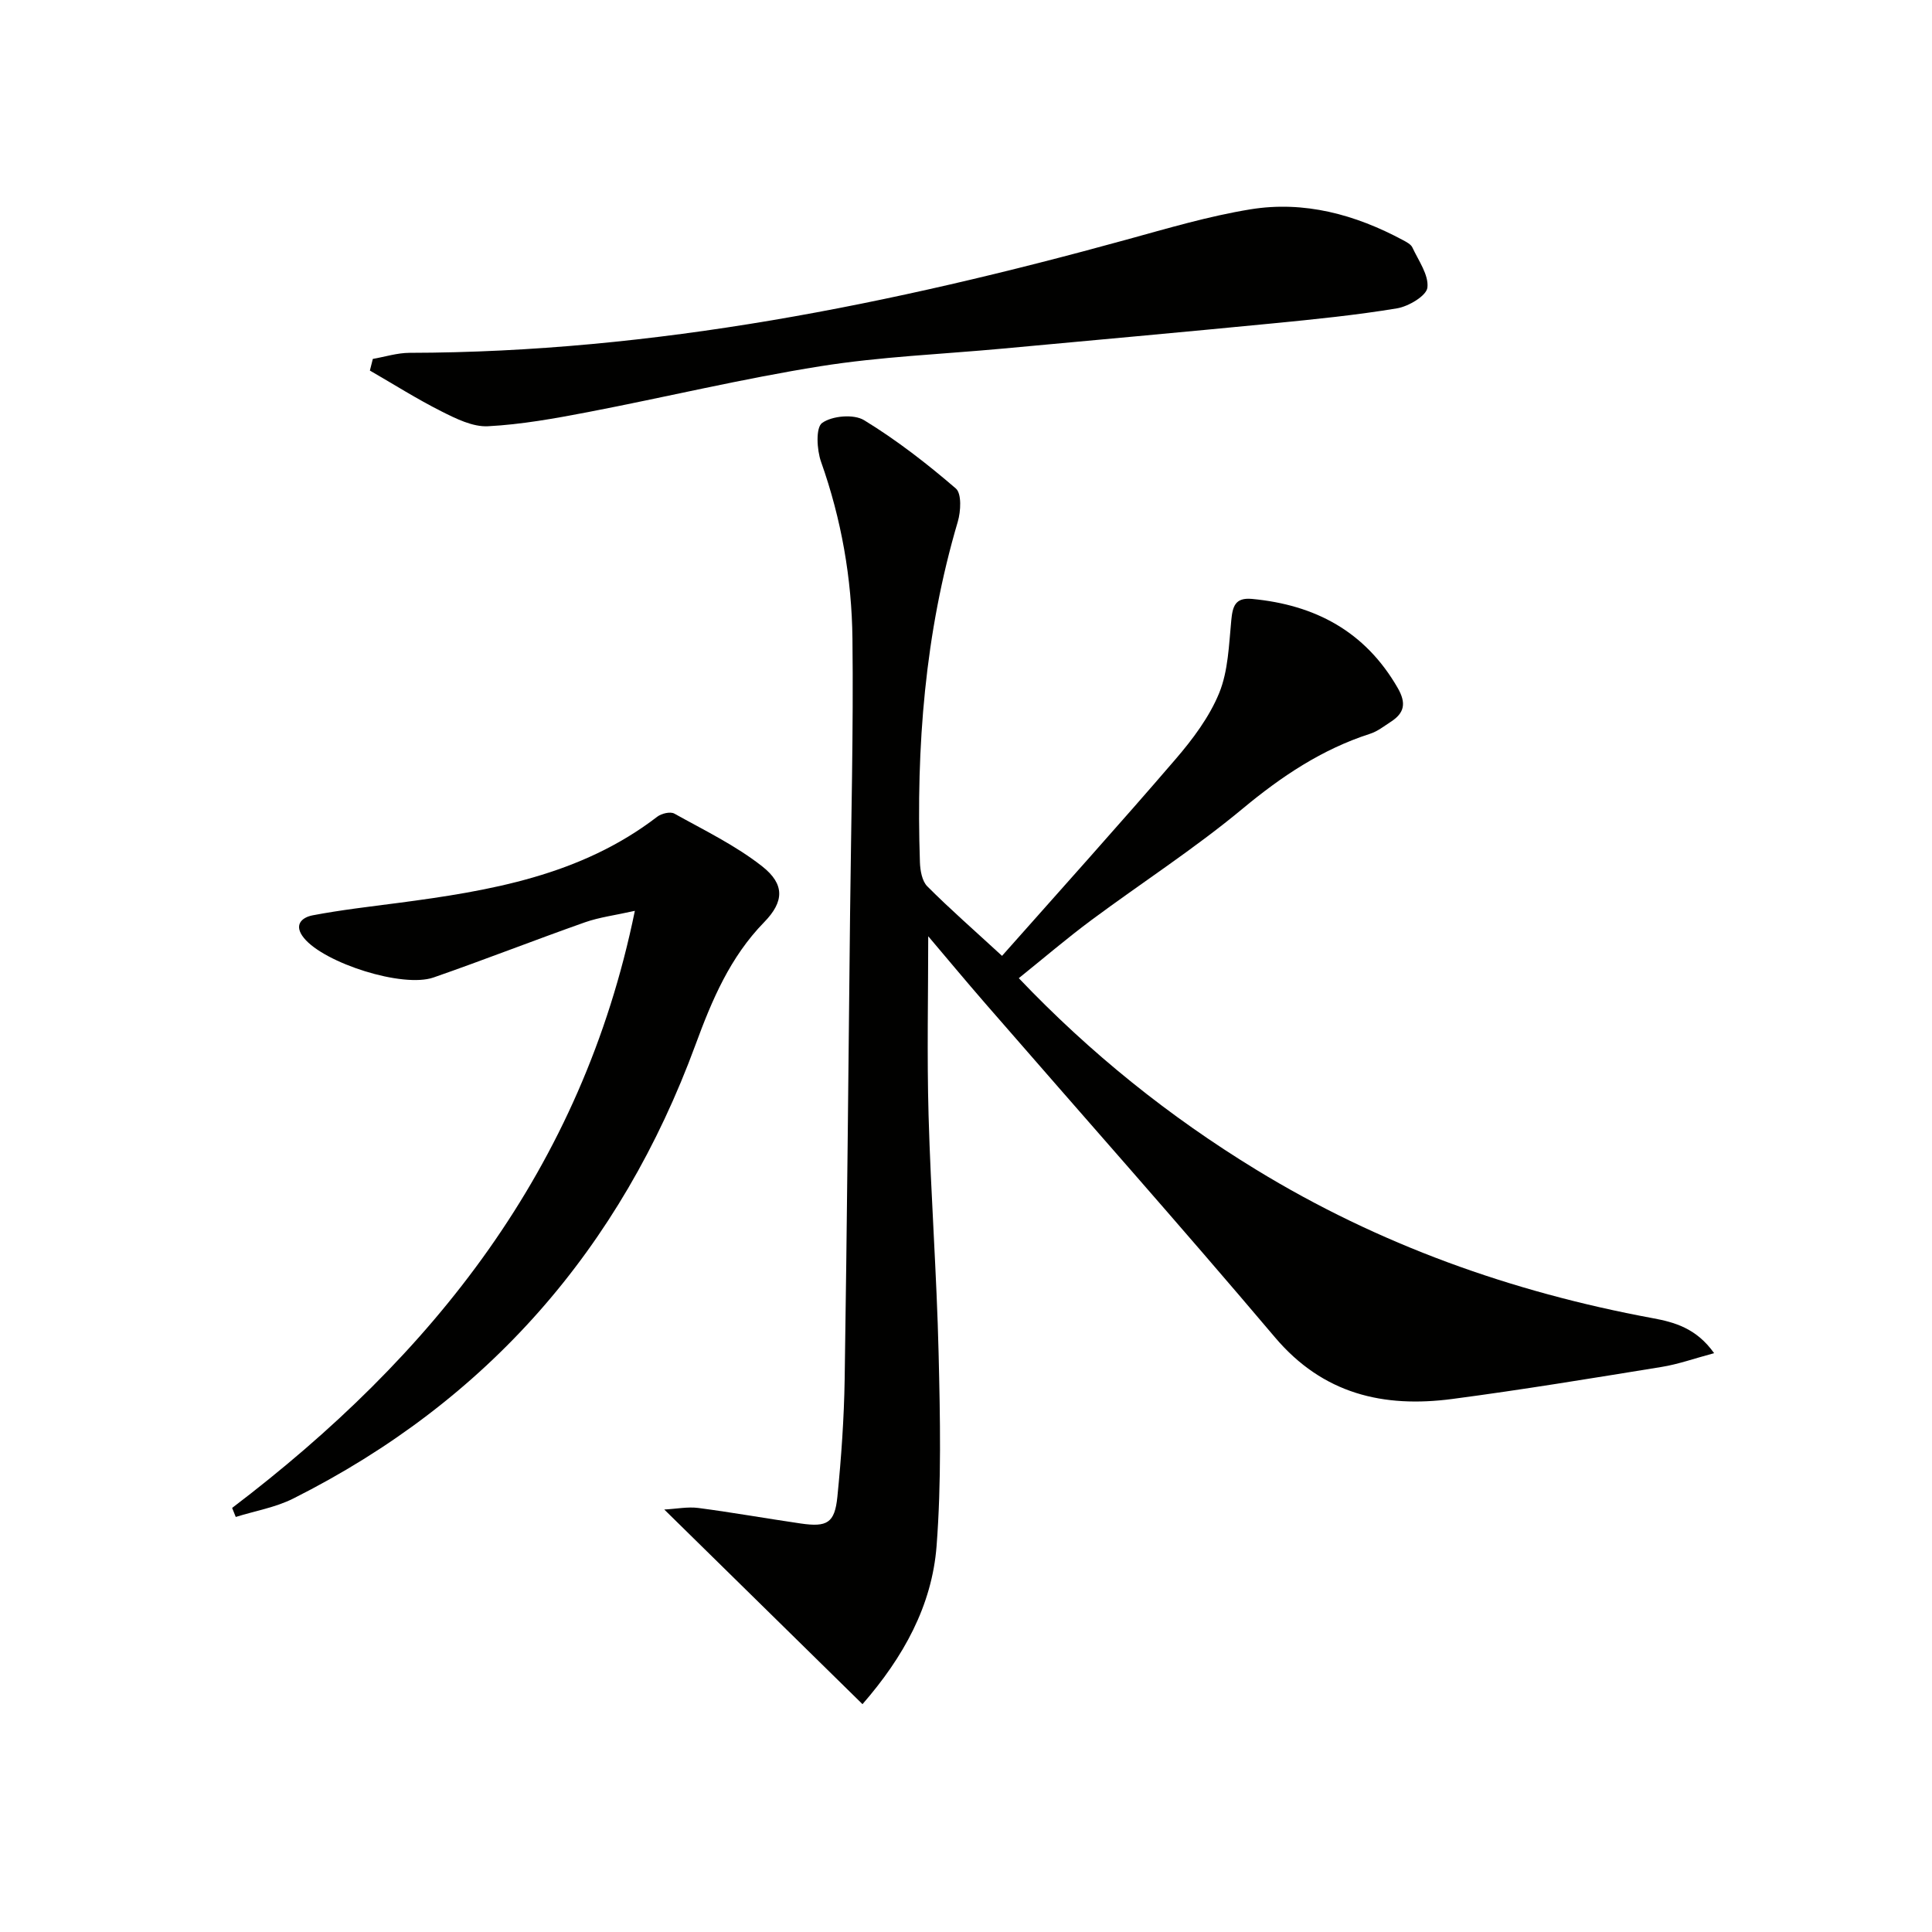 <svg enable-background="new 0 0 400 400" viewBox="0 0 400 400" xmlns="http://www.w3.org/2000/svg"><path d="m178.57 352.83c-13.66-13.42-26.94-26.46-41.04-40.3 2.58-.14 4.87-.61 7.07-.32 7.07.93 14.1 2.18 21.16 3.21 5.49.8 7.06-.09 7.61-5.52.81-8.1 1.38-16.25 1.51-24.39.49-32.13.77-64.26 1.12-96.39.21-18.97.71-37.94.49-56.91-.14-12.47-2.29-24.73-6.5-36.6-.88-2.49-1.13-7.1.23-8.05 2.08-1.48 6.55-1.87 8.69-.56 6.71 4.1 13.01 8.99 18.98 14.13 1.24 1.06 1.04 4.73.41 6.88-6.82 23.06-8.64 46.65-7.84 70.53.06 1.7.44 3.87 1.52 4.96 4.66 4.68 9.65 9.03 15.48 14.4 12.26-13.84 24.27-27.16 35.96-40.76 3.54-4.12 6.97-8.7 9-13.66 1.87-4.59 2.01-9.96 2.5-15.02.28-2.92.79-4.79 4.3-4.46 13.08 1.23 23.42 6.73 30.16 18.43 1.81 3.15 1.41 5.18-1.43 7.01-1.39.9-2.75 1.99-4.29 2.48-9.99 3.22-18.37 8.84-26.44 15.55-9.96 8.27-20.91 15.34-31.32 23.07-5.04 3.75-9.82 7.84-14.97 11.98 14.86 15.6 31.16 28.66 49.13 39.64 25.38 15.52 52.9 25.34 82.09 30.75 4.46.83 9.03 2.03 12.74 7.25-4.12 1.1-7.45 2.3-10.88 2.85-14.42 2.34-28.83 4.72-43.31 6.63-14.25 1.88-26.78-.99-36.75-12.78-19.67-23.25-39.91-46.03-59.88-69.02-4.22-4.86-8.34-9.81-11.89-14 0 12.03-.28 24.55.07 37.06.46 16.46 1.69 32.89 2.08 49.35.32 13.27.59 26.61-.42 39.82-.95 12.35-6.84 23-15.34 32.76z" fill="#010100"/><path d="m48.06 312.2c41.46-31.51 72.41-70.06 83.38-123.62-4.1.92-7.34 1.32-10.35 2.38-10.48 3.7-20.84 7.77-31.34 11.42-6.4 2.22-22.58-2.98-26.81-8.16-2.21-2.7-.48-4.27 1.78-4.71 5.83-1.11 11.75-1.79 17.65-2.56 19.05-2.5 37.86-5.68 53.71-17.86.87-.67 2.71-1.11 3.54-.64 6.19 3.45 12.69 6.59 18.21 10.94 4.67 3.69 4.53 7.29.38 11.54-7.07 7.25-10.8 16.09-14.22 25.39-15.5 42.12-43.04 73.73-83.28 93.94-3.68 1.85-7.92 2.56-11.9 3.81-.25-.62-.5-1.25-.75-1.87z" fill="#010100"/><path d="m77.19 74.31c2.52-.44 5.05-1.25 7.57-1.26 50.73-.09 99.89-10.06 148.53-23.45 8.47-2.33 16.95-4.85 25.6-6.26 11.14-1.81 21.7 1.07 31.59 6.38.72.39 1.63.85 1.94 1.52 1.27 2.73 3.41 5.68 3.11 8.3-.19 1.7-3.9 3.9-6.29 4.3-8.5 1.41-17.1 2.27-25.68 3.11-18.66 1.82-37.34 3.5-56.02 5.23-12.56 1.16-25.22 1.66-37.65 3.64-16.16 2.57-32.12 6.42-48.2 9.51-6.83 1.31-13.75 2.56-20.67 2.92-3.16.16-6.62-1.57-9.62-3.08-5.07-2.55-9.89-5.61-14.82-8.45.2-.8.41-1.6.61-2.41z" fill="#010100"/></svg>